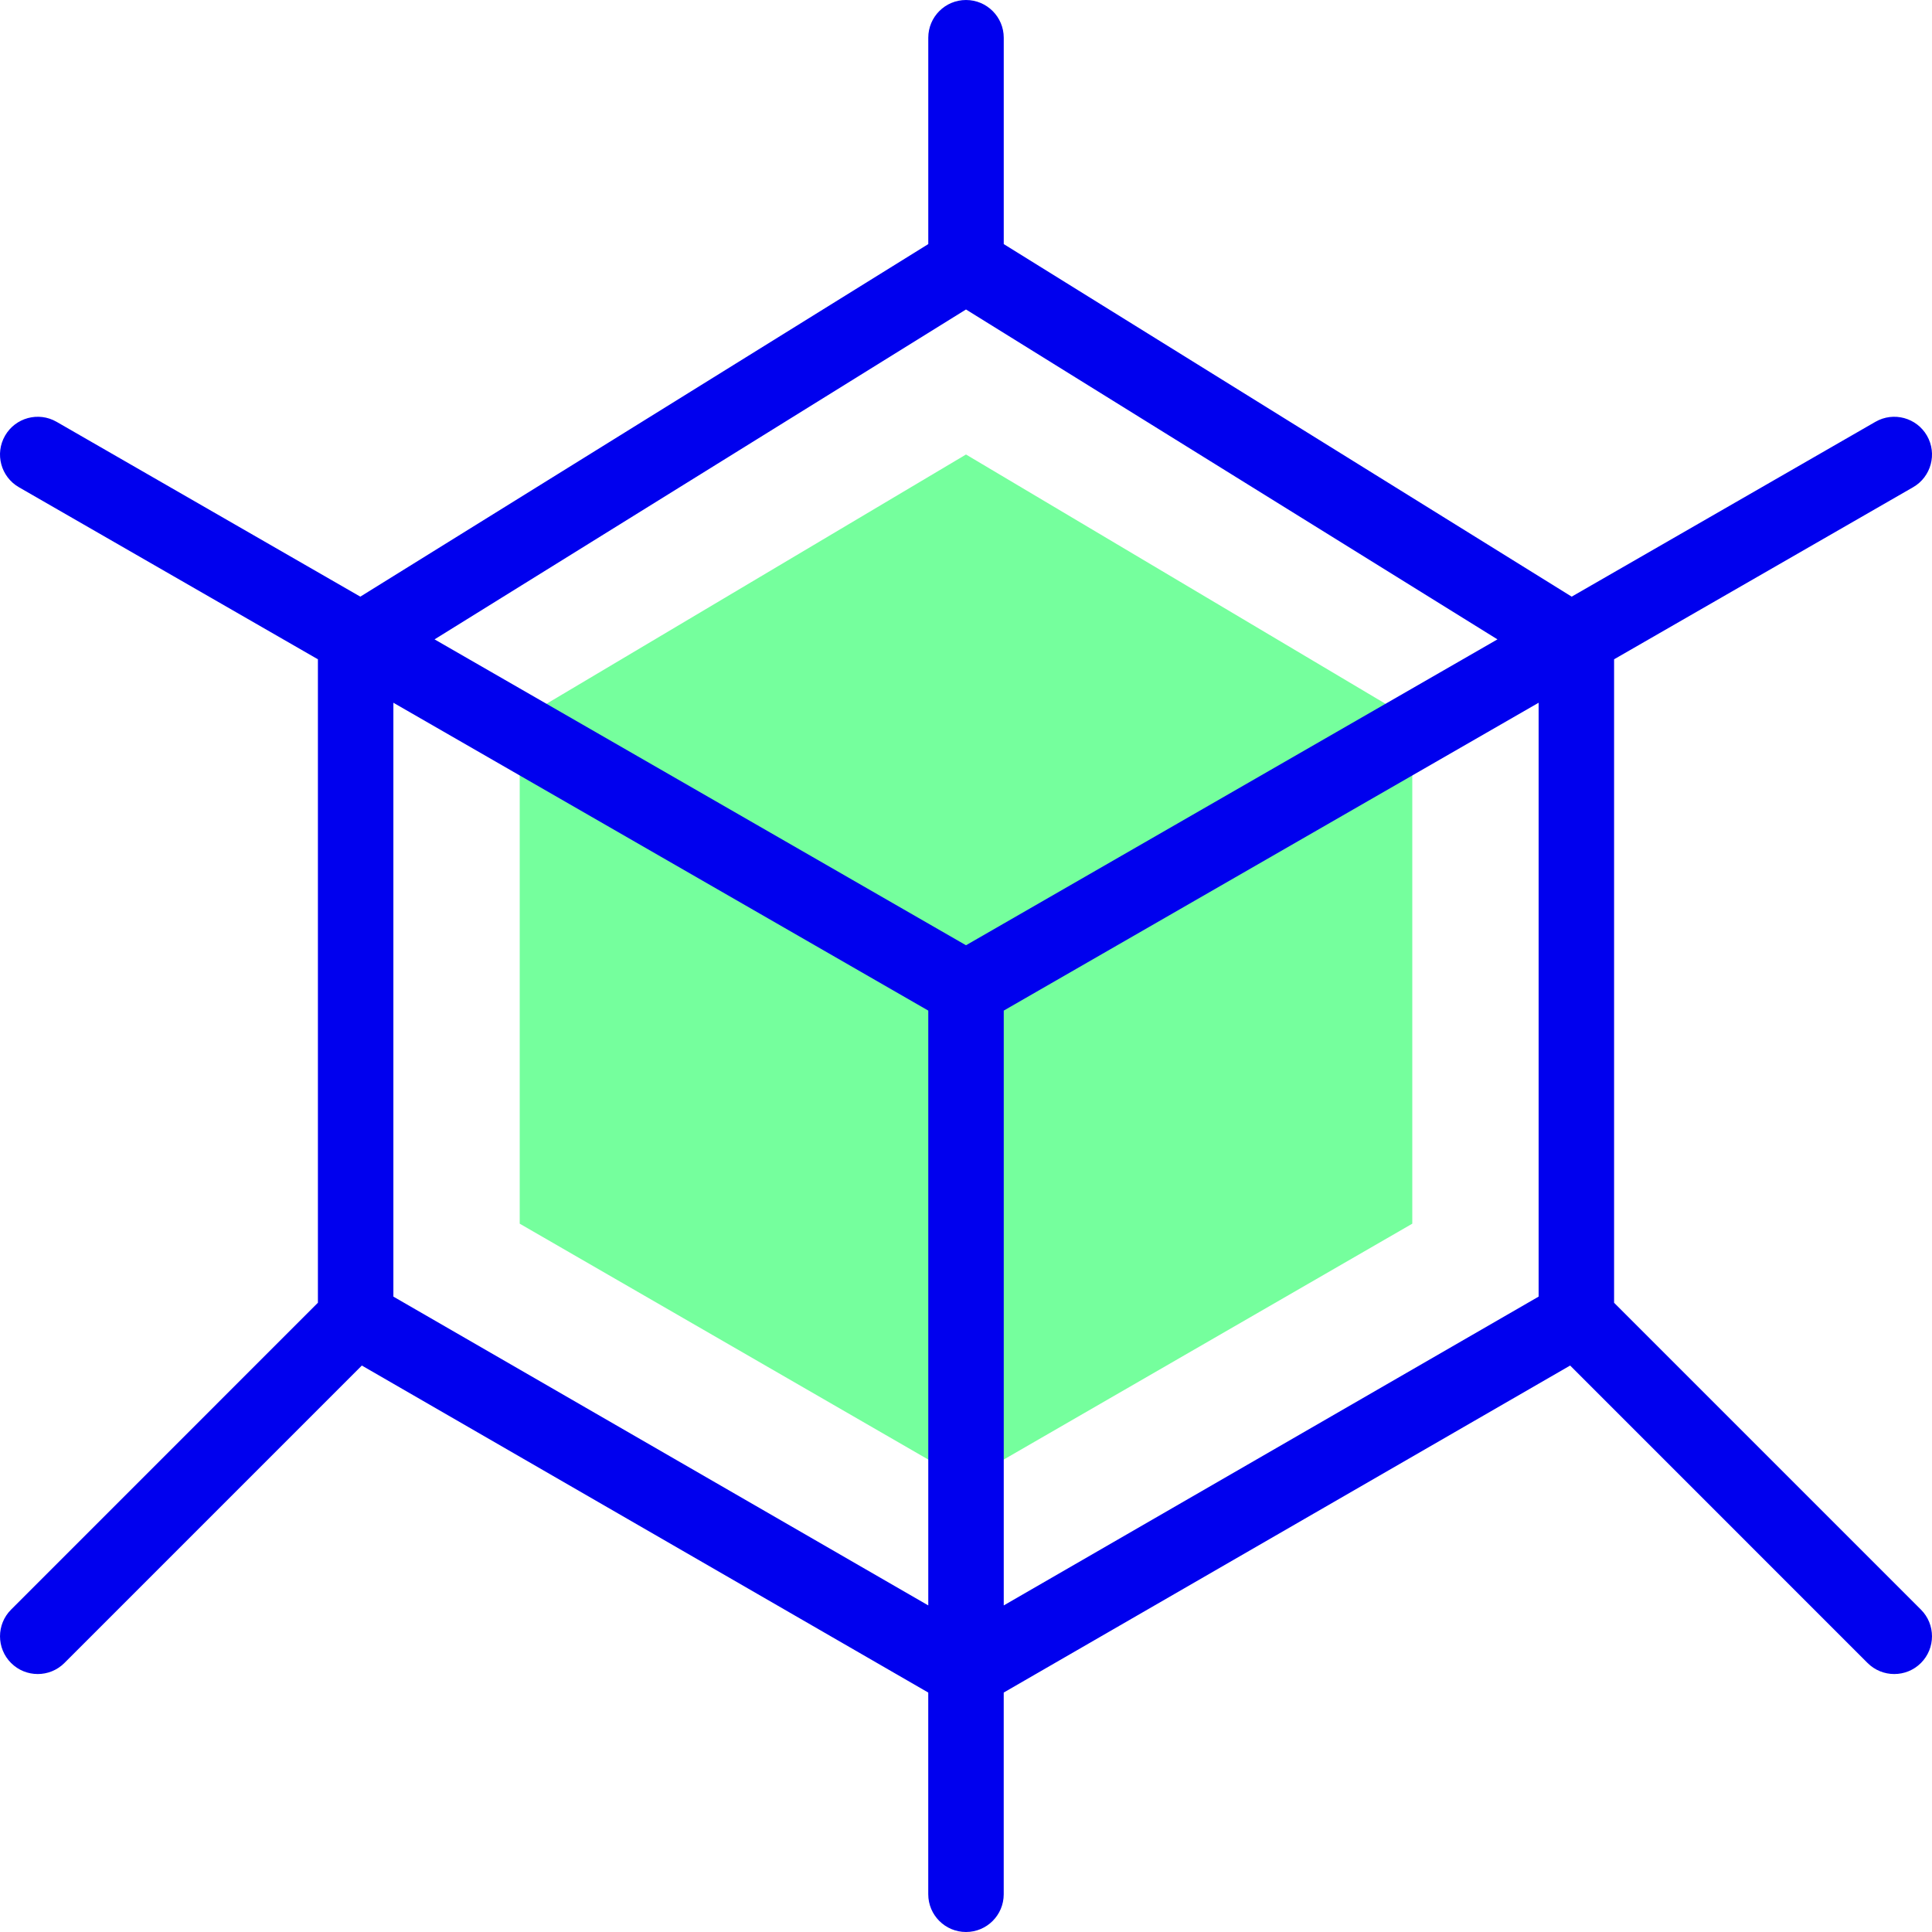 <?xml version="1.0" encoding="UTF-8"?>
<svg xmlns="http://www.w3.org/2000/svg" width="80" height="80" viewBox="0 0 80 80" fill="none">
  <g clip-path="url(#clip0_11333_543)">
    <path d="M58.48 50.67L40 61.339L21.52 50.67V29.802L40 18.82L58.48 29.802V50.67Z" fill="#75FF9D"></path>
    <path d="M79.542 66.651L66.836 53.945V27.3L79.217 20.175C79.965 19.744 80.222 18.789 79.792 18.041C79.361 17.293 78.406 17.036 77.658 17.466L65.08 24.706L41.563 10.107V1.563C41.563 0.7 40.863 0 40 0C39.137 0 38.438 0.7 38.438 1.563V10.107L14.92 24.706L2.342 17.466C1.594 17.036 0.639 17.293 0.209 18.041C-0.222 18.789 0.035 19.744 0.783 20.175L13.164 27.3V53.944L0.458 66.651C-0.152 67.261 -0.152 68.25 0.458 68.861C0.763 69.166 1.163 69.318 1.563 69.318C1.962 69.318 2.362 69.166 2.667 68.861L14.983 56.544L38.437 70.085V78.437C38.437 79.3 39.137 80 40 80C40.863 80 41.562 79.3 41.562 78.437V70.085L65.016 56.544L77.332 68.861C77.637 69.166 78.037 69.318 78.437 69.318C78.837 69.318 79.237 69.166 79.542 68.861C80.152 68.25 80.152 67.261 79.542 66.651ZM40 12.815L62.006 26.475L40 39.141L17.994 26.475L40 12.815ZM16.289 53.69V29.099L38.438 41.847V66.477L16.289 53.69ZM41.563 41.847L63.711 29.099V53.69L41.563 66.477V41.847Z" fill="#0000EE"></path>
  </g>
  <defs>
    <clipPath id="clip0_11333_543">
      <rect width="80" height="80" fill="white"></rect>
    </clipPath>
  </defs>
</svg>
